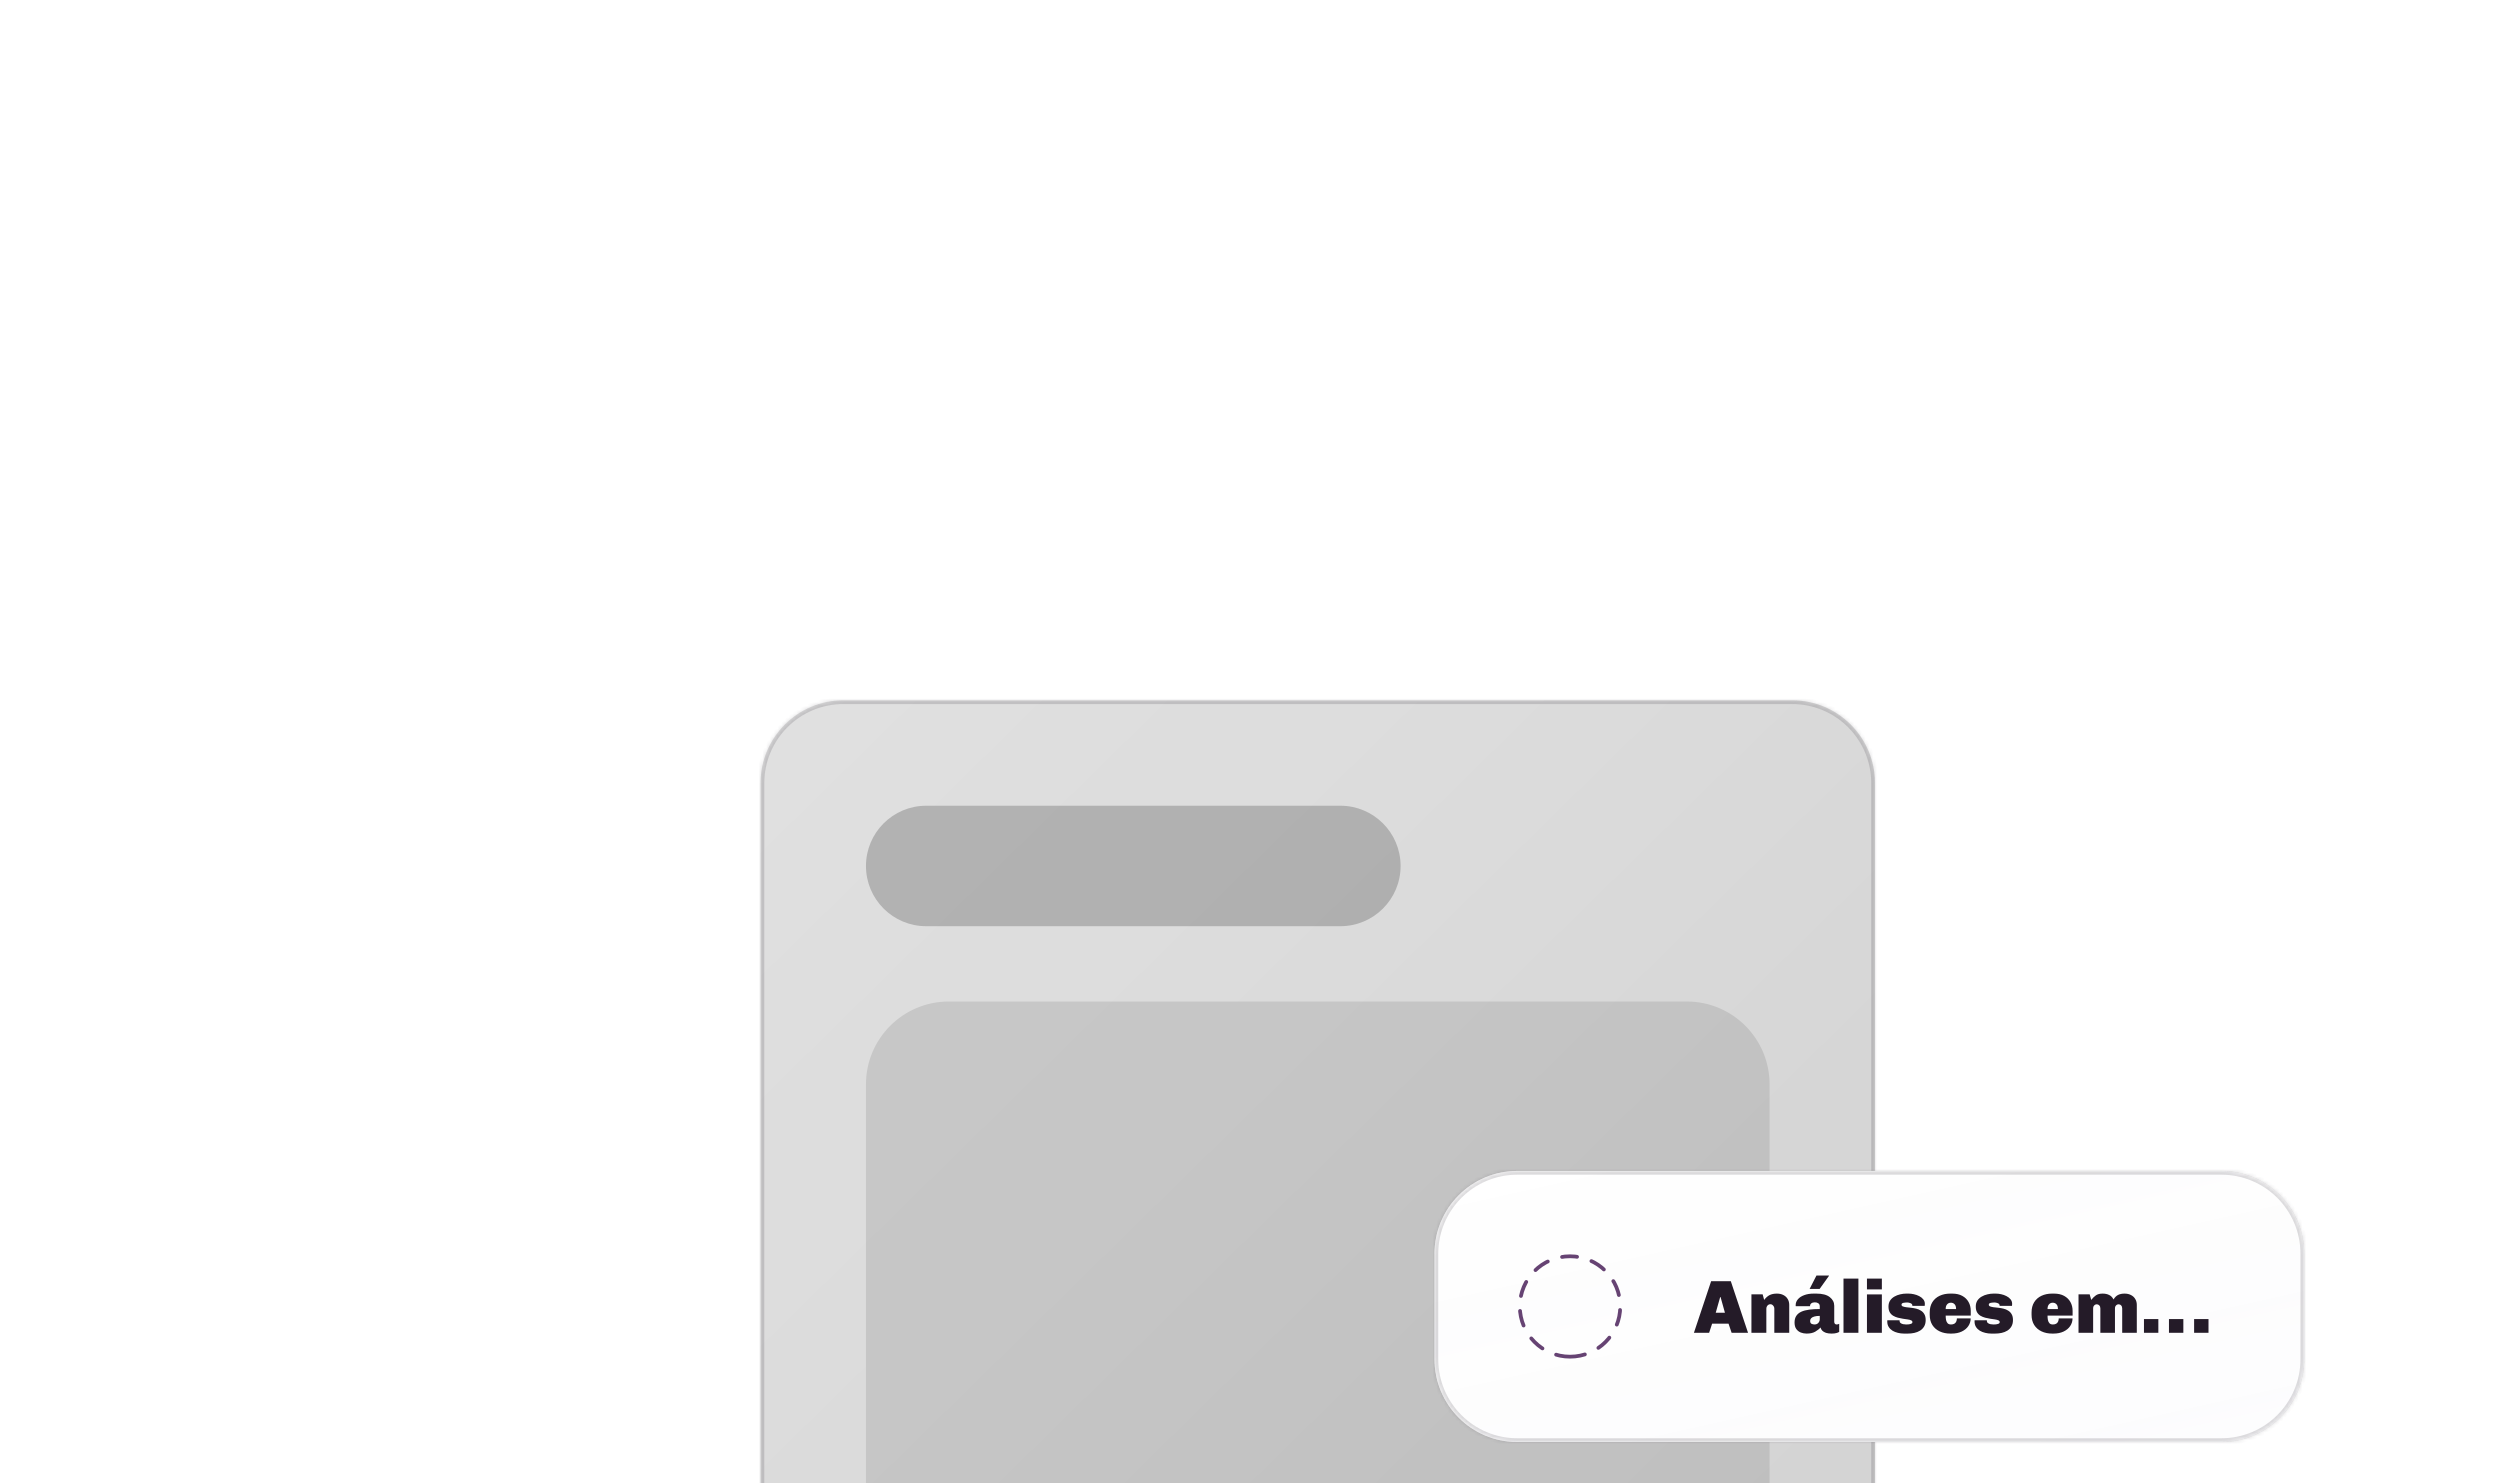 <svg width="664" height="394" viewBox="0 0 664 394" fill="none" xmlns="http://www.w3.org/2000/svg">
<g filter="url(#filter0_dddd_29_2246)">
<mask id="path-1-inside-1_29_2246" fill="white">
<path d="M184 55C184 42.85 193.85 33 206 33H458C470.15 33 480 42.85 480 55V415C480 427.15 470.15 437 458 437H206C193.85 437 184 427.15 184 415V55Z"/>
</mask>
<path d="M184 55C184 42.85 193.85 33 206 33H458C470.15 33 480 42.85 480 55V415C480 427.15 470.15 437 458 437H206C193.85 437 184 427.15 184 415V55Z" fill="#E1E1E1"/>
<path d="M184 55C184 42.85 193.85 33 206 33H458C470.15 33 480 42.85 480 55V415C480 427.15 470.15 437 458 437H206C193.85 437 184 427.15 184 415V55Z" fill="url(#paint0_linear_29_2246)" fill-opacity="0.16" style="mix-blend-mode:luminosity"/>
<path d="M206 33V34H458V33V32H206V33ZM480 55H479V415H480H481V55H480ZM458 437V436H206V437V438H458V437ZM184 415H185V55H184H183V415H184ZM206 437V436C194.402 436 185 426.598 185 415H184H183C183 427.703 193.297 438 206 438V437ZM480 415H479C479 426.598 469.598 436 458 436V437V438C470.703 438 481 427.703 481 415H480ZM458 33V34C469.598 34 479 43.402 479 55H480H481C481 42.297 470.703 32 458 32V33ZM206 33V32C193.297 32 183 42.297 183 55H184H185C185 43.402 194.402 34 206 34V33Z" fill="#241B28" fill-opacity="0.16" mask="url(#path-1-inside-1_29_2246)"/>
<path d="M212 77C212 68.163 219.163 61 228 61H338C346.837 61 354 68.163 354 77C354 85.837 346.837 93 338 93H228C219.163 93 212 85.837 212 77Z" fill="black" fill-opacity="0.2"/>
<path opacity="0.5" d="M212 135C212 122.85 221.85 113 234 113H430C442.15 113 452 122.85 452 135V387C452 399.15 442.15 409 430 409H234C221.85 409 212 399.15 212 387V135Z" fill="black" fill-opacity="0.2"/>
</g>
<g filter="url(#filter1_dddd_29_2246)">
<mask id="path-5-inside-2_29_2246" fill="white">
<path d="M73 311C73 298.85 82.85 289 95 289H282C294.15 289 304 298.85 304 311V339C304 351.15 294.15 361 282 361H95C82.85 361 73 351.15 73 339V311Z"/>
</mask>
<path d="M73 311C73 298.85 82.85 289 95 289H282C294.15 289 304 298.85 304 311V339C304 351.15 294.15 361 282 361H95C82.85 361 73 351.15 73 339V311Z" fill="#E1E1E1"/>
<path d="M73 311C73 298.85 82.85 289 95 289H282C294.15 289 304 298.85 304 311V339C304 351.15 294.15 361 282 361H95C82.85 361 73 351.15 73 339V311Z" fill="white"/>
<path d="M73 311C73 298.85 82.85 289 95 289H282C294.15 289 304 298.85 304 311V339C304 351.15 294.15 361 282 361H95C82.85 361 73 351.15 73 339V311Z" fill="url(#paint1_linear_29_2246)" fill-opacity="0.32" style="mix-blend-mode:luminosity"/>
<path d="M95 289V290H282V289V288H95V289ZM304 311H303V339H304H305V311H304ZM282 361V360H95V361V362H282V361ZM73 339H74V311H73H72V339H73ZM95 361V360C83.402 360 74 350.598 74 339H73H72C72 351.703 82.297 362 95 362V361ZM304 339H303C303 350.598 293.598 360 282 360V361V362C294.703 362 305 351.703 305 339H304ZM282 289V290C293.598 290 303 299.402 303 311H304H305C305 298.297 294.703 288 282 288V289ZM95 289V288C82.297 288 72 298.297 72 311H73H74C74 299.402 83.402 290 95 290V289Z" fill="#241B28" fill-opacity="0.16" mask="url(#path-5-inside-2_29_2246)"/>
<path d="M153 334.2C152.387 334.2 151.873 334.12 151.46 333.96C151.047 333.787 150.727 333.513 150.5 333.14C150.287 332.767 150.18 332.26 150.18 331.62C150.18 331.42 150.167 331.18 150.14 330.9C150.113 330.62 150.04 330.353 149.92 330.1C149.813 329.833 149.64 329.613 149.4 329.44C149.16 329.253 148.827 329.16 148.4 329.16H147.24V334H143.14V320.28H150.82C151.473 320.28 152.087 320.413 152.66 320.68C153.247 320.933 153.72 321.313 154.08 321.82C154.453 322.313 154.64 322.933 154.64 323.68C154.64 324.307 154.527 324.873 154.3 325.38C154.073 325.873 153.773 326.293 153.4 326.64C153.027 326.973 152.62 327.227 152.18 327.4V327.5C152.567 327.62 152.9 327.787 153.18 328C153.46 328.213 153.687 328.467 153.86 328.76C154.033 329.04 154.16 329.333 154.24 329.64C154.333 329.947 154.38 330.247 154.38 330.54C154.38 330.74 154.387 330.973 154.4 331.24C154.413 331.493 154.447 331.74 154.5 331.98C154.567 332.22 154.667 332.433 154.8 332.62C154.947 332.807 155.147 332.933 155.4 333V333.82C155.04 333.967 154.647 334.067 154.22 334.12C153.793 334.173 153.387 334.2 153 334.2ZM147.24 326.1H149.28C149.48 326.1 149.66 326.04 149.82 325.92C149.993 325.787 150.127 325.613 150.22 325.4C150.313 325.187 150.36 324.94 150.36 324.66C150.36 324.233 150.26 323.92 150.06 323.72C149.86 323.52 149.62 323.42 149.34 323.42H147.24V326.1ZM161.653 334.2C160.599 334.2 159.659 334.007 158.833 333.62C158.006 333.233 157.353 332.667 156.873 331.92C156.406 331.173 156.173 330.267 156.173 329.2V328.58C156.173 327.513 156.406 326.607 156.873 325.86C157.339 325.113 157.986 324.547 158.813 324.16C159.639 323.773 160.579 323.58 161.633 323.58H162.133C163.186 323.58 164.079 323.78 164.813 324.18C165.546 324.58 166.106 325.127 166.493 325.82C166.879 326.5 167.073 327.287 167.073 328.18V329.42H160.413C160.413 329.847 160.446 330.24 160.513 330.6C160.593 330.96 160.733 331.247 160.933 331.46C161.133 331.673 161.433 331.78 161.833 331.78C162.193 331.78 162.486 331.713 162.713 331.58C162.939 331.447 163.106 331.26 163.213 331.02C163.333 330.767 163.393 330.48 163.393 330.16H167.053C167.053 330.907 166.846 331.587 166.433 332.2C166.019 332.813 165.433 333.3 164.673 333.66C163.913 334.02 163.006 334.2 161.953 334.2H161.653ZM160.413 327.68H163.173C163.173 327.093 163.039 326.667 162.773 326.4C162.519 326.133 162.193 326 161.793 326C161.379 326 161.046 326.147 160.793 326.44C160.539 326.72 160.413 327.133 160.413 327.68ZM168.645 334V319.6H172.605V334H168.645ZM177.302 334.2C176.755 334.2 176.235 334.107 175.742 333.92C175.248 333.72 174.848 333.407 174.542 332.98C174.235 332.553 174.082 331.98 174.082 331.26C174.082 330.553 174.235 329.967 174.542 329.5C174.848 329.033 175.288 328.667 175.862 328.4C176.448 328.133 177.155 327.947 177.982 327.84C178.808 327.733 179.742 327.68 180.782 327.68V326.98C180.782 326.593 180.655 326.32 180.402 326.16C180.148 325.987 179.842 325.9 179.482 325.9C179.095 325.9 178.782 325.987 178.542 326.16C178.315 326.333 178.202 326.56 178.202 326.84V326.92H174.402C174.388 326.893 174.382 326.853 174.382 326.8C174.382 326.747 174.382 326.693 174.382 326.64C174.382 326.067 174.575 325.553 174.962 325.1C175.348 324.633 175.902 324.267 176.622 324C177.342 323.72 178.195 323.58 179.182 323.58H179.842C181.455 323.58 182.655 323.893 183.442 324.52C184.228 325.133 184.622 325.9 184.622 326.82V331.04C184.622 331.307 184.688 331.5 184.822 331.62C184.955 331.727 185.095 331.78 185.242 331.78C185.362 331.78 185.482 331.767 185.602 331.74C185.722 331.7 185.835 331.653 185.942 331.6V333.74C185.768 333.873 185.515 333.98 185.182 334.06C184.862 334.153 184.442 334.2 183.922 334.2C183.335 334.2 182.835 334.133 182.422 334C182.008 333.853 181.682 333.66 181.442 333.42C181.215 333.18 181.062 332.9 180.982 332.58C180.635 332.98 180.162 333.353 179.562 333.7C178.975 334.033 178.222 334.2 177.302 334.2ZM179.422 331.78C179.662 331.78 179.882 331.727 180.082 331.62C180.295 331.5 180.462 331.333 180.582 331.12C180.715 330.907 180.782 330.66 180.782 330.38V329.5C180.168 329.5 179.675 329.56 179.302 329.68C178.928 329.787 178.655 329.94 178.482 330.14C178.308 330.327 178.222 330.553 178.222 330.82C178.222 331.207 178.342 331.467 178.582 331.6C178.835 331.72 179.115 331.78 179.422 331.78ZM191.322 334.22C190.602 334.22 189.969 334.14 189.422 333.98C188.875 333.807 188.442 333.513 188.122 333.1C187.815 332.687 187.662 332.12 187.662 331.4V326.62H186.542V323.78H187.822L189.202 320.52H191.622V323.78H194.022V326.62H191.622V330.4C191.622 330.987 191.742 331.367 191.982 331.54C192.222 331.7 192.482 331.78 192.762 331.78C192.909 331.78 193.109 331.76 193.362 331.72C193.629 331.667 193.842 331.607 194.002 331.54V333.78C193.789 333.873 193.509 333.953 193.162 334.02C192.829 334.087 192.495 334.133 192.162 334.16C191.829 334.2 191.549 334.22 191.322 334.22ZM200.281 334.2C199.268 334.2 198.361 333.987 197.561 333.56C196.761 333.12 196.128 332.52 195.661 331.76C195.208 330.987 194.981 330.1 194.981 329.1V328.68C194.981 327.667 195.208 326.78 195.661 326.02C196.128 325.26 196.761 324.667 197.561 324.24C198.361 323.8 199.268 323.58 200.281 323.58H200.921C201.934 323.58 202.841 323.8 203.641 324.24C204.441 324.667 205.068 325.26 205.521 326.02C205.988 326.78 206.221 327.667 206.221 328.68V329.1C206.221 330.113 205.988 331.007 205.521 331.78C205.068 332.54 204.441 333.133 203.641 333.56C202.841 333.987 201.934 334.2 200.921 334.2H200.281ZM200.601 331.78C200.868 331.78 201.101 331.72 201.301 331.6C201.514 331.467 201.681 331.293 201.801 331.08C201.921 330.867 201.981 330.633 201.981 330.38V327.4C201.981 327.133 201.921 326.9 201.801 326.7C201.681 326.487 201.514 326.32 201.301 326.2C201.101 326.067 200.868 326 200.601 326C200.348 326 200.114 326.067 199.901 326.2C199.688 326.32 199.521 326.487 199.401 326.7C199.281 326.9 199.221 327.133 199.221 327.4V330.38C199.221 330.633 199.281 330.867 199.401 331.08C199.521 331.293 199.688 331.467 199.901 331.6C200.114 331.72 200.348 331.78 200.601 331.78ZM199.161 322.34L200.981 318.78H204.281L204.321 318.84L201.821 322.34H199.161ZM207.746 334V323.78H210.706L211.146 325.26C211.186 325.18 211.266 325.053 211.386 324.88C211.519 324.693 211.699 324.5 211.926 324.3C212.153 324.1 212.426 323.933 212.746 323.8C213.066 323.653 213.433 323.58 213.846 323.58C214.499 323.58 215.026 323.7 215.426 323.94C215.839 324.167 216.139 324.513 216.326 324.98C216.526 325.433 216.626 325.993 216.626 326.66C216.626 326.82 216.619 327.013 216.606 327.24C216.593 327.467 216.573 327.693 216.546 327.92H213.306V327.44C213.306 327.253 213.273 327.087 213.206 326.94C213.139 326.78 213.046 326.66 212.926 326.58C212.806 326.487 212.653 326.44 212.466 326.44C212.333 326.44 212.206 326.467 212.086 326.52C211.979 326.573 211.893 326.647 211.826 326.74C211.759 326.82 211.706 326.92 211.666 327.04C211.626 327.16 211.606 327.293 211.606 327.44V334H207.746ZM217.883 334V323.8H221.843V334H217.883ZM217.883 322.46V319.6H221.843V322.46H217.883ZM228.66 334.2C227.647 334.2 226.74 333.987 225.94 333.56C225.14 333.12 224.507 332.52 224.04 331.76C223.587 330.987 223.36 330.1 223.36 329.1V328.68C223.36 327.667 223.587 326.78 224.04 326.02C224.507 325.26 225.14 324.667 225.94 324.24C226.74 323.8 227.647 323.58 228.66 323.58H229.3C230.313 323.58 231.22 323.8 232.02 324.24C232.82 324.667 233.447 325.26 233.9 326.02C234.367 326.78 234.6 327.667 234.6 328.68V329.1C234.6 330.113 234.367 331.007 233.9 331.78C233.447 332.54 232.82 333.133 232.02 333.56C231.22 333.987 230.313 334.2 229.3 334.2H228.66ZM228.98 331.78C229.247 331.78 229.48 331.72 229.68 331.6C229.893 331.467 230.06 331.293 230.18 331.08C230.3 330.867 230.36 330.633 230.36 330.38V327.4C230.36 327.133 230.3 326.9 230.18 326.7C230.06 326.487 229.893 326.32 229.68 326.2C229.48 326.067 229.247 326 228.98 326C228.727 326 228.493 326.067 228.28 326.2C228.067 326.32 227.9 326.487 227.78 326.7C227.66 326.9 227.6 327.133 227.6 327.4V330.38C227.6 330.633 227.66 330.867 227.78 331.08C227.9 331.293 228.067 331.467 228.28 331.6C228.493 331.72 228.727 331.78 228.98 331.78ZM239.985 334.2C239.452 334.2 238.918 334.133 238.385 334C237.865 333.88 237.392 333.693 236.965 333.44C236.538 333.173 236.198 332.84 235.945 332.44C235.692 332.04 235.565 331.567 235.565 331.02C235.565 330.953 235.565 330.893 235.565 330.84C235.565 330.787 235.572 330.727 235.585 330.66H238.845C238.832 330.687 238.825 330.713 238.825 330.74C238.825 330.753 238.825 330.773 238.825 330.8C238.825 331.053 238.918 331.253 239.105 331.4C239.292 331.547 239.518 331.647 239.785 331.7C240.052 331.753 240.305 331.78 240.545 331.78C240.678 331.78 240.878 331.773 241.145 331.76C241.412 331.733 241.658 331.68 241.885 331.6C242.125 331.507 242.245 331.36 242.245 331.16C242.245 330.947 242.132 330.787 241.905 330.68C241.678 330.573 241.372 330.493 240.985 330.44C240.612 330.373 240.198 330.313 239.745 330.26C239.292 330.193 238.838 330.1 238.385 329.98C237.932 329.86 237.512 329.687 237.125 329.46C236.752 329.233 236.452 328.927 236.225 328.54C235.998 328.14 235.885 327.633 235.885 327.02C235.885 326.407 236.025 325.88 236.305 325.44C236.598 325 236.978 324.647 237.445 324.38C237.925 324.1 238.438 323.9 238.985 323.78C239.532 323.647 240.065 323.58 240.585 323.58H241.205C241.645 323.58 242.112 323.633 242.605 323.74C243.112 323.847 243.585 324.013 244.025 324.24C244.478 324.467 244.845 324.753 245.125 325.1C245.405 325.447 245.545 325.853 245.545 326.32C245.545 326.413 245.538 326.507 245.525 326.6C245.525 326.693 245.518 326.773 245.505 326.84H242.225V326.74C242.225 326.593 242.178 326.467 242.085 326.36C241.992 326.253 241.872 326.173 241.725 326.12C241.578 326.053 241.425 326.007 241.265 325.98C241.105 325.953 240.958 325.94 240.825 325.94C240.732 325.94 240.598 325.947 240.425 325.96C240.265 325.96 240.098 325.98 239.925 326.02C239.765 326.047 239.625 326.1 239.505 326.18C239.398 326.26 239.345 326.373 239.345 326.52C239.345 326.733 239.458 326.887 239.685 326.98C239.925 327.073 240.232 327.147 240.605 327.2C240.992 327.24 241.412 327.287 241.865 327.34C242.332 327.393 242.792 327.473 243.245 327.58C243.698 327.687 244.112 327.86 244.485 328.1C244.872 328.327 245.178 328.64 245.405 329.04C245.645 329.44 245.765 329.96 245.765 330.6C245.765 331.28 245.625 331.853 245.345 332.32C245.078 332.773 244.718 333.14 244.265 333.42C243.812 333.7 243.305 333.9 242.745 334.02C242.185 334.14 241.612 334.2 241.025 334.2H239.985ZM251.944 334V326.62H250.664V323.78H251.944V322.46C251.944 321.38 252.284 320.607 252.964 320.14C253.644 319.673 254.524 319.44 255.604 319.44C255.831 319.44 256.111 319.46 256.444 319.5C256.777 319.527 257.111 319.573 257.444 319.64C257.791 319.707 258.071 319.787 258.284 319.88V322.08C258.137 322.027 257.931 321.98 257.664 321.94C257.397 321.9 257.191 321.88 257.044 321.88C256.884 321.88 256.711 321.9 256.524 321.94C256.351 321.98 256.204 322.08 256.084 322.24C255.964 322.4 255.904 322.667 255.904 323.04V323.78H258.304V326.62H255.904V334H251.944ZM259.264 334V323.8H263.204V334H259.264ZM259.264 322.46V319.6H263.204V322.46H259.264ZM265.148 334V330.34H268.968V334H265.148ZM271.788 334V330.34H275.608V334H271.788ZM278.468 334V330.34H282.288V334H278.468Z" fill="#241B28"/>
<path d="M109 338.333C116.364 338.333 122.333 332.364 122.333 325C122.333 317.636 116.364 311.667 109 311.667C101.636 311.667 95.666 317.636 95.666 325C95.666 332.364 101.636 338.333 109 338.333Z" stroke="#664373" stroke-linecap="round" stroke-linejoin="round" stroke-dasharray="4 4"/>
</g>
<g filter="url(#filter2_dddd_29_2246)">
<mask id="path-9-inside-3_29_2246" fill="white">
<path d="M363 180C363 167.85 372.85 158 385 158H572C584.15 158 594 167.85 594 180V208C594 220.15 584.15 230 572 230H385C372.85 230 363 220.15 363 208V180Z"/>
</mask>
<path d="M363 180C363 167.85 372.85 158 385 158H572C584.15 158 594 167.85 594 180V208C594 220.15 584.15 230 572 230H385C372.85 230 363 220.15 363 208V180Z" fill="#E1E1E1"/>
<path d="M363 180C363 167.85 372.85 158 385 158H572C584.15 158 594 167.85 594 180V208C594 220.15 584.15 230 572 230H385C372.85 230 363 220.15 363 208V180Z" fill="white"/>
<path d="M363 180C363 167.85 372.85 158 385 158H572C584.15 158 594 167.85 594 180V208C594 220.15 584.15 230 572 230H385C372.85 230 363 220.15 363 208V180Z" fill="url(#paint2_linear_29_2246)" fill-opacity="0.32" style="mix-blend-mode:luminosity"/>
<path d="M385 158V159H572V158V157H385V158ZM594 180H593V208H594H595V180H594ZM572 230V229H385V230V231H572V230ZM363 208H364V180H363H362V208H363ZM385 230V229C373.402 229 364 219.598 364 208H363H362C362 220.703 372.297 231 385 231V230ZM594 208H593C593 219.598 583.598 229 572 229V230V231C584.703 231 595 220.703 595 208H594ZM572 158V159C583.598 159 593 168.402 593 180H594H595C595 167.297 584.703 157 572 157V158ZM385 158V157C372.297 157 362 167.297 362 180H363H364C364 168.402 373.402 159 385 159V158Z" fill="#241B28" fill-opacity="0.16" mask="url(#path-9-inside-3_29_2246)"/>
<path d="M431.9 201L436.48 187.28H441.7L446.28 201H441.92L441.1 198.56H436.74L435.94 201H431.9ZM437.7 195.66H440.14L438.98 191.5H438.88L437.7 195.66ZM447.18 201V190.78H450.16L450.56 192.26C451 191.673 451.48 191.247 452 190.98C452.533 190.713 453.18 190.58 453.94 190.58C454.62 190.58 455.206 190.713 455.7 190.98C456.193 191.233 456.566 191.587 456.82 192.04C457.086 192.48 457.22 192.993 457.22 193.58V201H453.26V194.6C453.26 194.267 453.153 193.987 452.94 193.76C452.74 193.52 452.493 193.4 452.2 193.4C452.013 193.4 451.833 193.453 451.66 193.56C451.5 193.667 451.373 193.813 451.28 194C451.186 194.173 451.14 194.373 451.14 194.6V201H447.18ZM461.852 201.2C461.306 201.2 460.786 201.107 460.292 200.92C459.799 200.72 459.399 200.407 459.092 199.98C458.786 199.553 458.632 198.98 458.632 198.26C458.632 197.553 458.786 196.967 459.092 196.5C459.399 196.033 459.839 195.667 460.412 195.4C460.999 195.133 461.706 194.947 462.532 194.84C463.359 194.733 464.292 194.68 465.332 194.68V193.98C465.332 193.593 465.206 193.32 464.952 193.16C464.699 192.987 464.392 192.9 464.032 192.9C463.646 192.9 463.332 192.987 463.092 193.16C462.866 193.333 462.752 193.56 462.752 193.84V193.92H458.952C458.939 193.893 458.932 193.853 458.932 193.8C458.932 193.747 458.932 193.693 458.932 193.64C458.932 193.067 459.126 192.553 459.512 192.1C459.899 191.633 460.452 191.267 461.172 191C461.892 190.72 462.746 190.58 463.732 190.58H464.392C466.006 190.58 467.206 190.893 467.992 191.52C468.779 192.133 469.172 192.9 469.172 193.82V198.04C469.172 198.307 469.239 198.5 469.372 198.62C469.506 198.727 469.646 198.78 469.792 198.78C469.912 198.78 470.032 198.767 470.152 198.74C470.272 198.7 470.386 198.653 470.492 198.6V200.74C470.319 200.873 470.066 200.98 469.732 201.06C469.412 201.153 468.992 201.2 468.472 201.2C467.886 201.2 467.386 201.133 466.972 201C466.559 200.853 466.232 200.66 465.992 200.42C465.766 200.18 465.612 199.9 465.532 199.58C465.186 199.98 464.712 200.353 464.112 200.7C463.526 201.033 462.772 201.2 461.852 201.2ZM463.972 198.78C464.212 198.78 464.432 198.727 464.632 198.62C464.846 198.5 465.012 198.333 465.132 198.12C465.266 197.907 465.332 197.66 465.332 197.38V196.5C464.719 196.5 464.226 196.56 463.852 196.68C463.479 196.787 463.206 196.94 463.032 197.14C462.859 197.327 462.772 197.553 462.772 197.82C462.772 198.207 462.892 198.467 463.132 198.6C463.386 198.72 463.666 198.78 463.972 198.78ZM462.632 189.34L464.452 185.78H467.752L467.792 185.84L465.292 189.34H462.632ZM471.633 201V186.6H475.593V201H471.633ZM477.863 201V190.8H481.823V201H477.863ZM477.863 189.46V186.6H481.823V189.46H477.863ZM487.68 201.2C487.147 201.2 486.614 201.133 486.08 201C485.56 200.88 485.087 200.693 484.66 200.44C484.234 200.173 483.894 199.84 483.64 199.44C483.387 199.04 483.26 198.567 483.26 198.02C483.26 197.953 483.26 197.893 483.26 197.84C483.26 197.787 483.267 197.727 483.28 197.66H486.54C486.527 197.687 486.52 197.713 486.52 197.74C486.52 197.753 486.52 197.773 486.52 197.8C486.52 198.053 486.614 198.253 486.8 198.4C486.987 198.547 487.214 198.647 487.48 198.7C487.747 198.753 488 198.78 488.24 198.78C488.374 198.78 488.574 198.773 488.84 198.76C489.107 198.733 489.354 198.68 489.58 198.6C489.82 198.507 489.94 198.36 489.94 198.16C489.94 197.947 489.827 197.787 489.6 197.68C489.374 197.573 489.067 197.493 488.68 197.44C488.307 197.373 487.894 197.313 487.44 197.26C486.987 197.193 486.534 197.1 486.08 196.98C485.627 196.86 485.207 196.687 484.82 196.46C484.447 196.233 484.147 195.927 483.92 195.54C483.694 195.14 483.58 194.633 483.58 194.02C483.58 193.407 483.72 192.88 484 192.44C484.294 192 484.674 191.647 485.14 191.38C485.62 191.1 486.134 190.9 486.68 190.78C487.227 190.647 487.76 190.58 488.28 190.58H488.9C489.34 190.58 489.807 190.633 490.3 190.74C490.807 190.847 491.28 191.013 491.72 191.24C492.174 191.467 492.54 191.753 492.82 192.1C493.1 192.447 493.24 192.853 493.24 193.32C493.24 193.413 493.234 193.507 493.22 193.6C493.22 193.693 493.214 193.773 493.2 193.84H489.92V193.74C489.92 193.593 489.874 193.467 489.78 193.36C489.687 193.253 489.567 193.173 489.42 193.12C489.274 193.053 489.12 193.007 488.96 192.98C488.8 192.953 488.654 192.94 488.52 192.94C488.427 192.94 488.294 192.947 488.12 192.96C487.96 192.96 487.794 192.98 487.62 193.02C487.46 193.047 487.32 193.1 487.2 193.18C487.094 193.26 487.04 193.373 487.04 193.52C487.04 193.733 487.154 193.887 487.38 193.98C487.62 194.073 487.927 194.147 488.3 194.2C488.687 194.24 489.107 194.287 489.56 194.34C490.027 194.393 490.487 194.473 490.94 194.58C491.394 194.687 491.807 194.86 492.18 195.1C492.567 195.327 492.874 195.64 493.1 196.04C493.34 196.44 493.46 196.96 493.46 197.6C493.46 198.28 493.32 198.853 493.04 199.32C492.774 199.773 492.414 200.14 491.96 200.42C491.507 200.7 491 200.9 490.44 201.02C489.88 201.14 489.307 201.2 488.72 201.2H487.68ZM500.012 201.2C498.959 201.2 498.019 201.007 497.192 200.62C496.366 200.233 495.712 199.667 495.232 198.92C494.766 198.173 494.532 197.267 494.532 196.2V195.58C494.532 194.513 494.766 193.607 495.232 192.86C495.699 192.113 496.346 191.547 497.172 191.16C497.999 190.773 498.939 190.58 499.992 190.58H500.492C501.546 190.58 502.439 190.78 503.172 191.18C503.906 191.58 504.466 192.127 504.852 192.82C505.239 193.5 505.432 194.287 505.432 195.18V196.42H498.772C498.772 196.847 498.806 197.24 498.872 197.6C498.952 197.96 499.092 198.247 499.292 198.46C499.492 198.673 499.792 198.78 500.192 198.78C500.552 198.78 500.846 198.713 501.072 198.58C501.299 198.447 501.466 198.26 501.572 198.02C501.692 197.767 501.752 197.48 501.752 197.16H505.412C505.412 197.907 505.206 198.587 504.792 199.2C504.379 199.813 503.792 200.3 503.032 200.66C502.272 201.02 501.366 201.2 500.312 201.2H500.012ZM498.772 194.68H501.532C501.532 194.093 501.399 193.667 501.132 193.4C500.879 193.133 500.552 193 500.152 193C499.739 193 499.406 193.147 499.152 193.44C498.899 193.72 498.772 194.133 498.772 194.68ZM510.864 201.2C510.331 201.2 509.797 201.133 509.264 201C508.744 200.88 508.271 200.693 507.844 200.44C507.417 200.173 507.077 199.84 506.824 199.44C506.571 199.04 506.444 198.567 506.444 198.02C506.444 197.953 506.444 197.893 506.444 197.84C506.444 197.787 506.451 197.727 506.464 197.66H509.724C509.711 197.687 509.704 197.713 509.704 197.74C509.704 197.753 509.704 197.773 509.704 197.8C509.704 198.053 509.797 198.253 509.984 198.4C510.171 198.547 510.397 198.647 510.664 198.7C510.931 198.753 511.184 198.78 511.424 198.78C511.557 198.78 511.757 198.773 512.024 198.76C512.291 198.733 512.537 198.68 512.764 198.6C513.004 198.507 513.124 198.36 513.124 198.16C513.124 197.947 513.011 197.787 512.784 197.68C512.557 197.573 512.251 197.493 511.864 197.44C511.491 197.373 511.077 197.313 510.624 197.26C510.171 197.193 509.717 197.1 509.264 196.98C508.811 196.86 508.391 196.687 508.004 196.46C507.631 196.233 507.331 195.927 507.104 195.54C506.877 195.14 506.764 194.633 506.764 194.02C506.764 193.407 506.904 192.88 507.184 192.44C507.477 192 507.857 191.647 508.324 191.38C508.804 191.1 509.317 190.9 509.864 190.78C510.411 190.647 510.944 190.58 511.464 190.58H512.084C512.524 190.58 512.991 190.633 513.484 190.74C513.991 190.847 514.464 191.013 514.904 191.24C515.357 191.467 515.724 191.753 516.004 192.1C516.284 192.447 516.424 192.853 516.424 193.32C516.424 193.413 516.417 193.507 516.404 193.6C516.404 193.693 516.397 193.773 516.384 193.84H513.104V193.74C513.104 193.593 513.057 193.467 512.964 193.36C512.871 193.253 512.751 193.173 512.604 193.12C512.457 193.053 512.304 193.007 512.144 192.98C511.984 192.953 511.837 192.94 511.704 192.94C511.611 192.94 511.477 192.947 511.304 192.96C511.144 192.96 510.977 192.98 510.804 193.02C510.644 193.047 510.504 193.1 510.384 193.18C510.277 193.26 510.224 193.373 510.224 193.52C510.224 193.733 510.337 193.887 510.564 193.98C510.804 194.073 511.111 194.147 511.484 194.2C511.871 194.24 512.291 194.287 512.744 194.34C513.211 194.393 513.671 194.473 514.124 194.58C514.577 194.687 514.991 194.86 515.364 195.1C515.751 195.327 516.057 195.64 516.284 196.04C516.524 196.44 516.644 196.96 516.644 197.6C516.644 198.28 516.504 198.853 516.224 199.32C515.957 199.773 515.597 200.14 515.144 200.42C514.691 200.7 514.184 200.9 513.624 201.02C513.064 201.14 512.491 201.2 511.904 201.2H510.864ZM527.063 201.2C526.01 201.2 525.07 201.007 524.243 200.62C523.416 200.233 522.763 199.667 522.283 198.92C521.816 198.173 521.583 197.267 521.583 196.2V195.58C521.583 194.513 521.816 193.607 522.283 192.86C522.75 192.113 523.396 191.547 524.223 191.16C525.05 190.773 525.99 190.58 527.043 190.58H527.543C528.596 190.58 529.49 190.78 530.223 191.18C530.956 191.58 531.516 192.127 531.903 192.82C532.29 193.5 532.483 194.287 532.483 195.18V196.42H525.823C525.823 196.847 525.856 197.24 525.923 197.6C526.003 197.96 526.143 198.247 526.343 198.46C526.543 198.673 526.843 198.78 527.243 198.78C527.603 198.78 527.896 198.713 528.123 198.58C528.35 198.447 528.516 198.26 528.623 198.02C528.743 197.767 528.803 197.48 528.803 197.16H532.463C532.463 197.907 532.256 198.587 531.843 199.2C531.43 199.813 530.843 200.3 530.083 200.66C529.323 201.02 528.416 201.2 527.363 201.2H527.063ZM525.823 194.68H528.583C528.583 194.093 528.45 193.667 528.183 193.4C527.93 193.133 527.603 193 527.203 193C526.79 193 526.456 193.147 526.203 193.44C525.95 193.72 525.823 194.133 525.823 194.68ZM534.055 201V190.78H537.015L537.435 192.26C537.821 191.753 538.235 191.347 538.675 191.04C539.115 190.733 539.708 190.58 540.455 190.58C541.121 190.58 541.695 190.7 542.175 190.94C542.668 191.167 543.061 191.567 543.355 192.14C543.701 191.553 544.115 191.147 544.595 190.92C545.075 190.693 545.635 190.58 546.275 190.58C546.955 190.58 547.535 190.713 548.015 190.98C548.508 191.233 548.881 191.587 549.135 192.04C549.401 192.48 549.535 192.993 549.535 193.58V201H545.655V194.52C545.655 194.187 545.561 193.92 545.375 193.72C545.188 193.52 544.961 193.42 544.695 193.42C544.521 193.42 544.361 193.467 544.215 193.56C544.068 193.653 543.948 193.78 543.855 193.94C543.775 194.1 543.735 194.293 543.735 194.52V201H539.855V194.52C539.855 194.187 539.761 193.92 539.575 193.72C539.388 193.52 539.161 193.42 538.895 193.42C538.721 193.42 538.561 193.467 538.415 193.56C538.268 193.653 538.148 193.78 538.055 193.94C537.975 194.1 537.935 194.293 537.935 194.52V201H534.055ZM551.437 201V197.34H555.257V201H551.437ZM558.077 201V197.34H561.897V201H558.077ZM564.757 201V197.34H568.577V201H564.757Z" fill="#241B28"/>
<path d="M399 207.333C406.364 207.333 412.333 201.364 412.333 194C412.333 186.636 406.364 180.667 399 180.667C391.636 180.667 385.667 186.636 385.667 194C385.667 201.364 391.636 207.333 399 207.333Z" stroke="#664373" stroke-linecap="round" stroke-linejoin="round" stroke-dasharray="4 4"/>
</g>
<defs>
<filter id="filter0_dddd_29_2246" x="161" y="27" width="362" height="525" filterUnits="userSpaceOnUse" color-interpolation-filters="sRGB">
<feFlood flood-opacity="0" result="BackgroundImageFix"/>
<feColorMatrix in="SourceAlpha" type="matrix" values="0 0 0 0 0 0 0 0 0 0 0 0 0 0 0 0 0 0 127 0" result="hardAlpha"/>
<feOffset dx="1" dy="5"/>
<feGaussianBlur stdDeviation="5.5"/>
<feColorMatrix type="matrix" values="0 0 0 0 0 0 0 0 0 0 0 0 0 0 0 0 0 0 0.08 0"/>
<feBlend mode="normal" in2="BackgroundImageFix" result="effect1_dropShadow_29_2246"/>
<feColorMatrix in="SourceAlpha" type="matrix" values="0 0 0 0 0 0 0 0 0 0 0 0 0 0 0 0 0 0 127 0" result="hardAlpha"/>
<feOffset dx="2" dy="20"/>
<feGaussianBlur stdDeviation="10.5"/>
<feColorMatrix type="matrix" values="0 0 0 0 0 0 0 0 0 0 0 0 0 0 0 0 0 0 0.06 0"/>
<feBlend mode="normal" in2="effect1_dropShadow_29_2246" result="effect2_dropShadow_29_2246"/>
<feColorMatrix in="SourceAlpha" type="matrix" values="0 0 0 0 0 0 0 0 0 0 0 0 0 0 0 0 0 0 127 0" result="hardAlpha"/>
<feOffset dx="5" dy="46"/>
<feGaussianBlur stdDeviation="14"/>
<feColorMatrix type="matrix" values="0 0 0 0 0 0 0 0 0 0 0 0 0 0 0 0 0 0 0.04 0"/>
<feBlend mode="normal" in2="effect2_dropShadow_29_2246" result="effect3_dropShadow_29_2246"/>
<feColorMatrix in="SourceAlpha" type="matrix" values="0 0 0 0 0 0 0 0 0 0 0 0 0 0 0 0 0 0 127 0" result="hardAlpha"/>
<feOffset dx="10" dy="82"/>
<feGaussianBlur stdDeviation="16.5"/>
<feColorMatrix type="matrix" values="0 0 0 0 0 0 0 0 0 0 0 0 0 0 0 0 0 0 0.01 0"/>
<feBlend mode="normal" in2="effect3_dropShadow_29_2246" result="effect4_dropShadow_29_2246"/>
<feBlend mode="normal" in="SourceGraphic" in2="effect4_dropShadow_29_2246" result="shape"/>
</filter>
<filter id="filter1_dddd_29_2246" x="50" y="283" width="297" height="193" filterUnits="userSpaceOnUse" color-interpolation-filters="sRGB">
<feFlood flood-opacity="0" result="BackgroundImageFix"/>
<feColorMatrix in="SourceAlpha" type="matrix" values="0 0 0 0 0 0 0 0 0 0 0 0 0 0 0 0 0 0 127 0" result="hardAlpha"/>
<feOffset dx="1" dy="5"/>
<feGaussianBlur stdDeviation="5.5"/>
<feColorMatrix type="matrix" values="0 0 0 0 0 0 0 0 0 0 0 0 0 0 0 0 0 0 0.08 0"/>
<feBlend mode="normal" in2="BackgroundImageFix" result="effect1_dropShadow_29_2246"/>
<feColorMatrix in="SourceAlpha" type="matrix" values="0 0 0 0 0 0 0 0 0 0 0 0 0 0 0 0 0 0 127 0" result="hardAlpha"/>
<feOffset dx="2" dy="20"/>
<feGaussianBlur stdDeviation="10.5"/>
<feColorMatrix type="matrix" values="0 0 0 0 0 0 0 0 0 0 0 0 0 0 0 0 0 0 0.06 0"/>
<feBlend mode="normal" in2="effect1_dropShadow_29_2246" result="effect2_dropShadow_29_2246"/>
<feColorMatrix in="SourceAlpha" type="matrix" values="0 0 0 0 0 0 0 0 0 0 0 0 0 0 0 0 0 0 127 0" result="hardAlpha"/>
<feOffset dx="5" dy="46"/>
<feGaussianBlur stdDeviation="14"/>
<feColorMatrix type="matrix" values="0 0 0 0 0 0 0 0 0 0 0 0 0 0 0 0 0 0 0.04 0"/>
<feBlend mode="normal" in2="effect2_dropShadow_29_2246" result="effect3_dropShadow_29_2246"/>
<feColorMatrix in="SourceAlpha" type="matrix" values="0 0 0 0 0 0 0 0 0 0 0 0 0 0 0 0 0 0 127 0" result="hardAlpha"/>
<feOffset dx="10" dy="82"/>
<feGaussianBlur stdDeviation="16.5"/>
<feColorMatrix type="matrix" values="0 0 0 0 0 0 0 0 0 0 0 0 0 0 0 0 0 0 0.01 0"/>
<feBlend mode="normal" in2="effect3_dropShadow_29_2246" result="effect4_dropShadow_29_2246"/>
<feBlend mode="normal" in="SourceGraphic" in2="effect4_dropShadow_29_2246" result="shape"/>
</filter>
<filter id="filter2_dddd_29_2246" x="340" y="152" width="297" height="193" filterUnits="userSpaceOnUse" color-interpolation-filters="sRGB">
<feFlood flood-opacity="0" result="BackgroundImageFix"/>
<feColorMatrix in="SourceAlpha" type="matrix" values="0 0 0 0 0 0 0 0 0 0 0 0 0 0 0 0 0 0 127 0" result="hardAlpha"/>
<feOffset dx="1" dy="5"/>
<feGaussianBlur stdDeviation="5.5"/>
<feColorMatrix type="matrix" values="0 0 0 0 0 0 0 0 0 0 0 0 0 0 0 0 0 0 0.08 0"/>
<feBlend mode="normal" in2="BackgroundImageFix" result="effect1_dropShadow_29_2246"/>
<feColorMatrix in="SourceAlpha" type="matrix" values="0 0 0 0 0 0 0 0 0 0 0 0 0 0 0 0 0 0 127 0" result="hardAlpha"/>
<feOffset dx="2" dy="20"/>
<feGaussianBlur stdDeviation="10.5"/>
<feColorMatrix type="matrix" values="0 0 0 0 0 0 0 0 0 0 0 0 0 0 0 0 0 0 0.06 0"/>
<feBlend mode="normal" in2="effect1_dropShadow_29_2246" result="effect2_dropShadow_29_2246"/>
<feColorMatrix in="SourceAlpha" type="matrix" values="0 0 0 0 0 0 0 0 0 0 0 0 0 0 0 0 0 0 127 0" result="hardAlpha"/>
<feOffset dx="5" dy="46"/>
<feGaussianBlur stdDeviation="14"/>
<feColorMatrix type="matrix" values="0 0 0 0 0 0 0 0 0 0 0 0 0 0 0 0 0 0 0.04 0"/>
<feBlend mode="normal" in2="effect2_dropShadow_29_2246" result="effect3_dropShadow_29_2246"/>
<feColorMatrix in="SourceAlpha" type="matrix" values="0 0 0 0 0 0 0 0 0 0 0 0 0 0 0 0 0 0 127 0" result="hardAlpha"/>
<feOffset dx="10" dy="82"/>
<feGaussianBlur stdDeviation="16.5"/>
<feColorMatrix type="matrix" values="0 0 0 0 0 0 0 0 0 0 0 0 0 0 0 0 0 0 0.01 0"/>
<feBlend mode="normal" in2="effect3_dropShadow_29_2246" result="effect4_dropShadow_29_2246"/>
<feBlend mode="normal" in="SourceGraphic" in2="effect4_dropShadow_29_2246" result="shape"/>
</filter>
<linearGradient id="paint0_linear_29_2246" x1="209.517" y1="-0.667" x2="543.637" y2="339.909" gradientUnits="userSpaceOnUse">
<stop stop-opacity="0"/>
<stop offset="1" stop-opacity="0.5"/>
</linearGradient>
<linearGradient id="paint1_linear_29_2246" x1="92.914" y1="283" x2="118.324" y2="396.421" gradientUnits="userSpaceOnUse">
<stop stop-opacity="0"/>
<stop offset="1" stop-color="#928DD3" stop-opacity="0.06"/>
</linearGradient>
<linearGradient id="paint2_linear_29_2246" x1="382.914" y1="152" x2="408.324" y2="265.421" gradientUnits="userSpaceOnUse">
<stop stop-opacity="0"/>
<stop offset="1" stop-color="#928DD3" stop-opacity="0.06"/>
</linearGradient>
</defs>
</svg>
